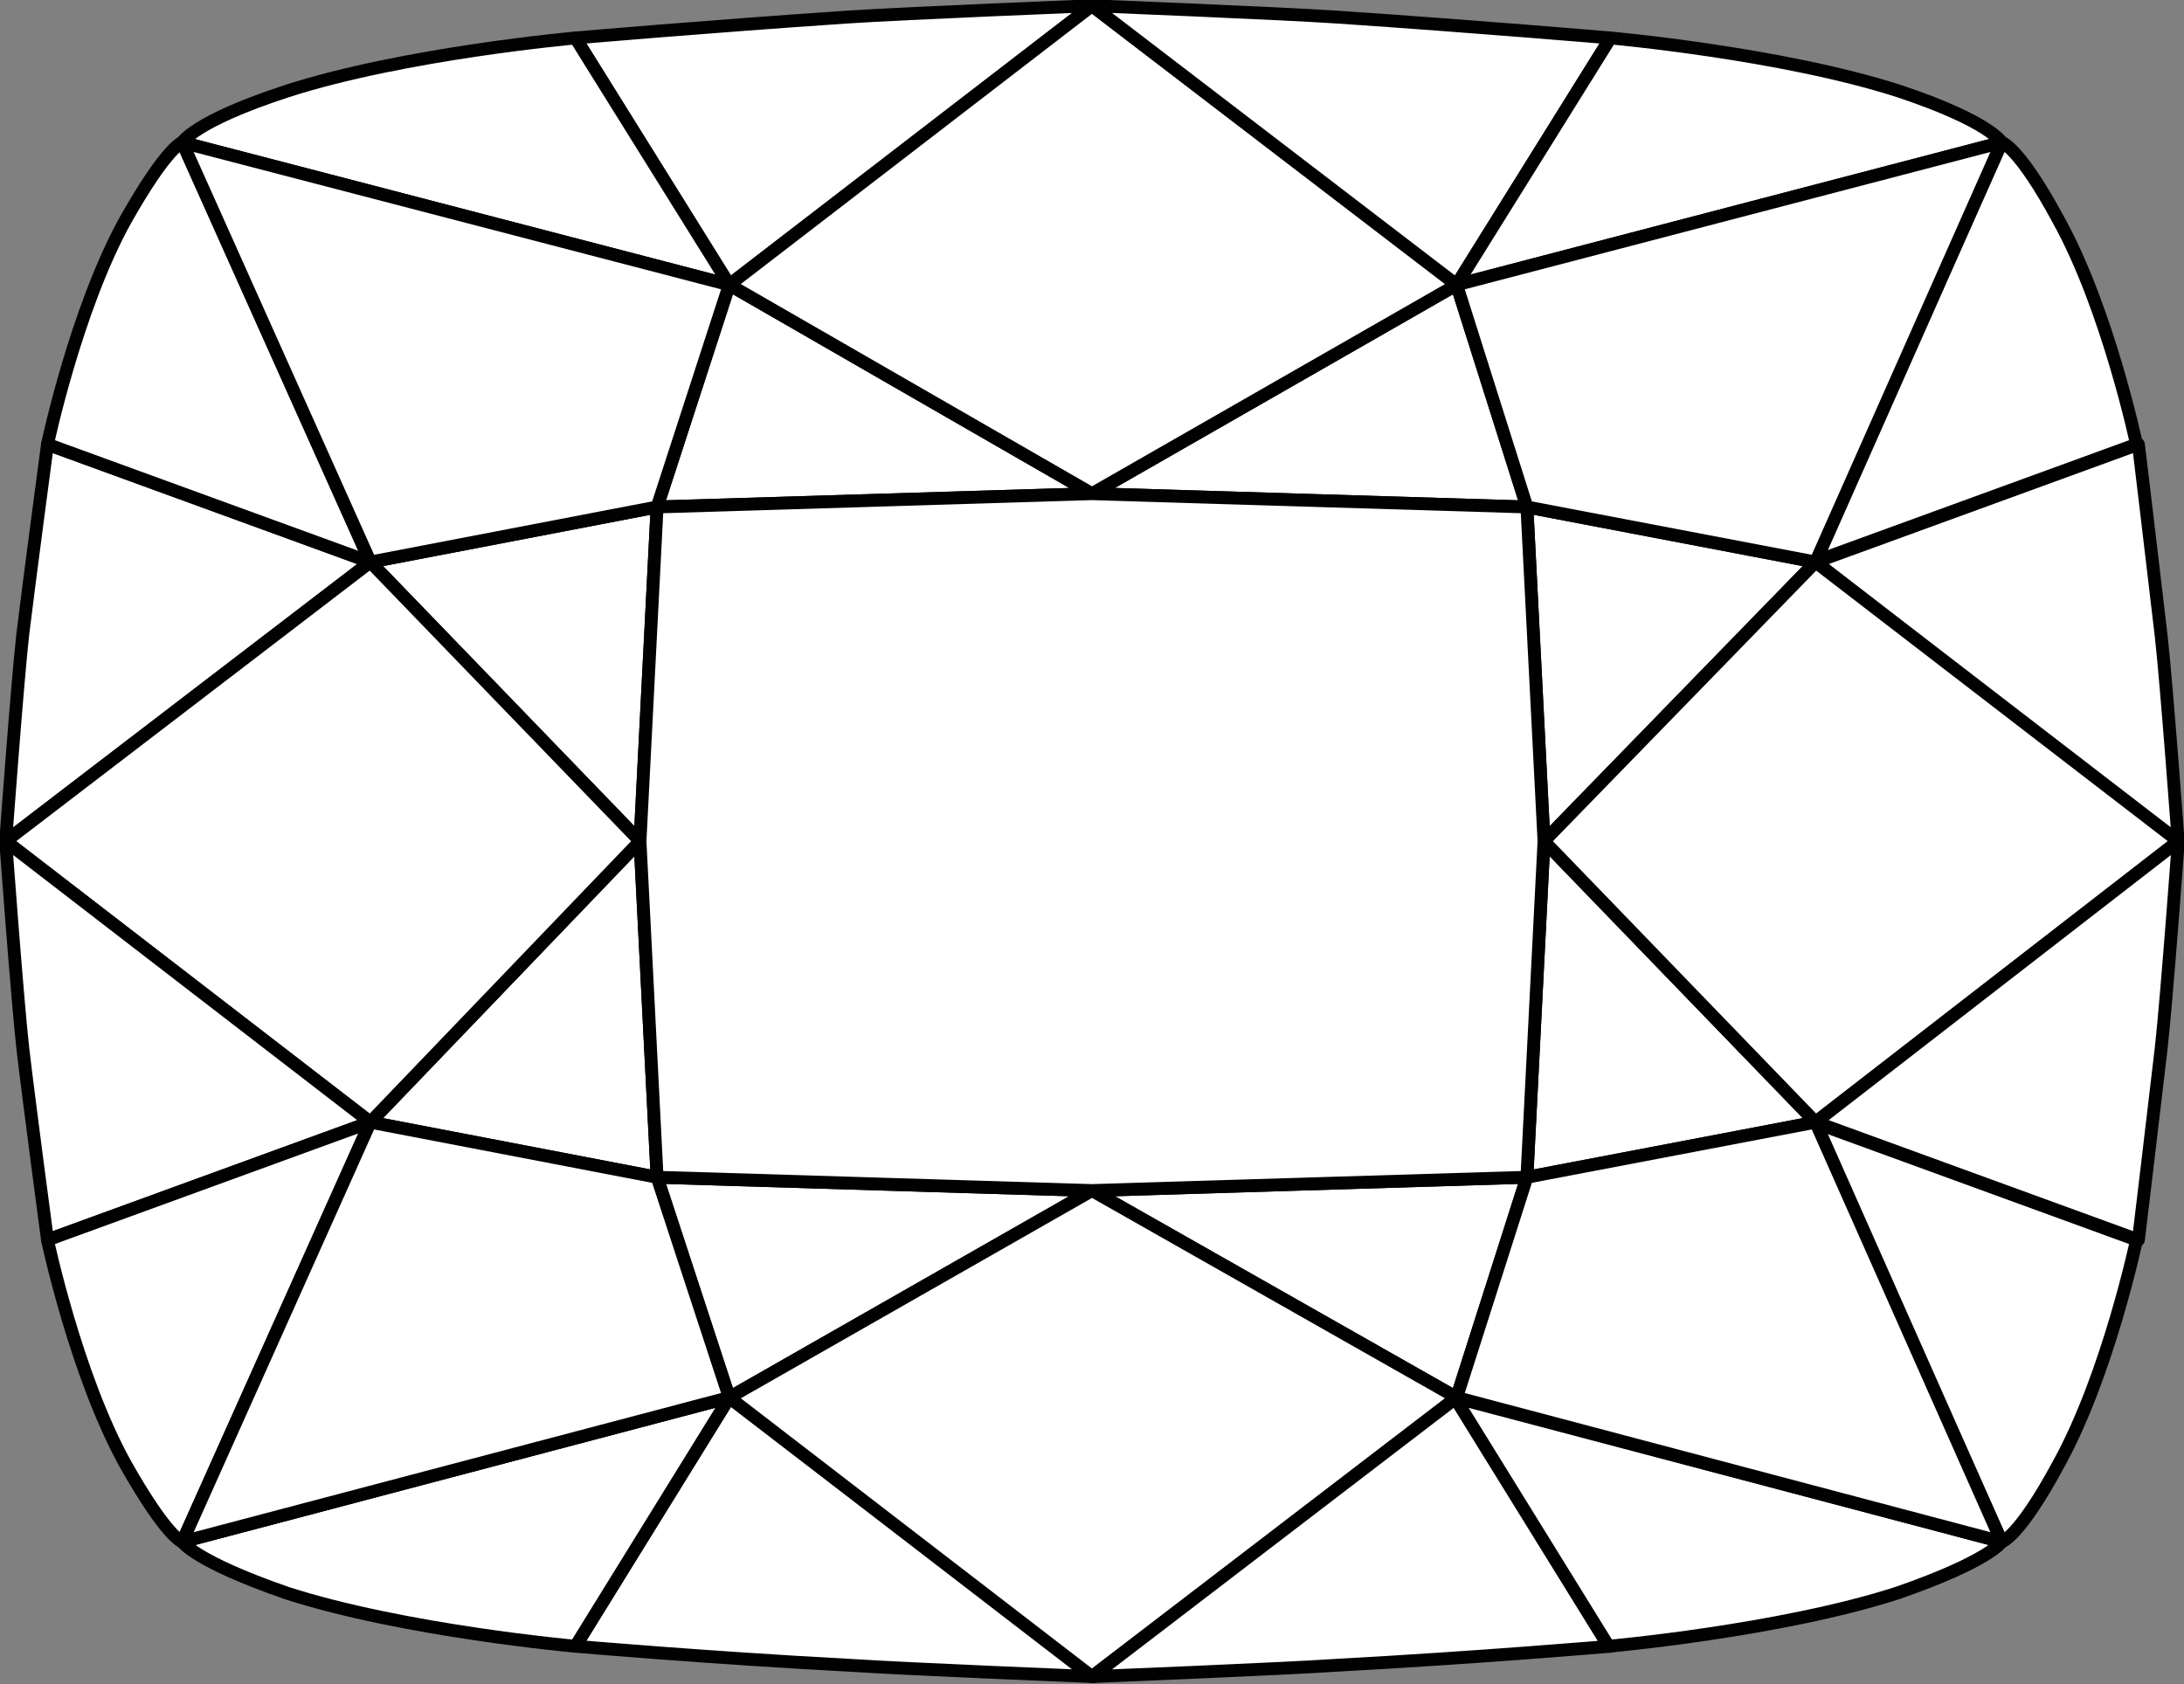 <?xml version="1.0" encoding="utf-8"?>
<!-- Generator: Adobe Illustrator 22.1.0, SVG Export Plug-In . SVG Version: 6.00 Build 0)  -->
<!DOCTYPE svg PUBLIC "-//W3C//DTD SVG 1.1//EN" "http://www.w3.org/Graphics/SVG/1.1/DTD/svg11.dtd">
<svg version="1.1" id="Layer_1" xmlns="http://www.w3.org/2000/svg" xmlns:xlink="http://www.w3.org/1999/xlink" x="0px" y="0px"
	 viewBox="0 0 115 88.7" style="enable-background:new 0 0 115 88.7;" xml:space="preserve">
<rect x="0" y="0" width="115" height="88.7" fill="#808080" stroke="none"/>
<style type="text/css">
	.st0{fill:#FFFFFF;stroke:#010101;stroke-width:0.676;stroke-linejoin:round;stroke-miterlimit:10;}
</style>
<g>
	<polygon class="st0" points="19.5,29.6 34.6,26.7 33.7,44.3 	"/>
	<path class="st0" d="M2.5,23.4l17,6.2L0.3,44.3c0,0,0.6-8.2,0.9-10.9C1.5,30.9,2.5,23.4,2.5,23.4z"/>
	<path class="st0" d="M9.6,7.5l9.9,22.1l-17-6.2c0,0,1.5-7.1,4.1-11.8C8.8,7.7,9.6,7.5,9.6,7.5z"/>
	<polygon class="st0" points="38.4,15 34.6,26.7 57.5,26 	"/>
	<path class="st0" d="M30.3,2L38.4,15L57.5,0.3c0,0-9.9,0.4-12.9,0.6C37.2,1.4,30.3,2,30.3,2z"/>
	<path class="st0" d="M9.6,7.5L38.4,15L30.3,2c0,0-9,0.8-15.2,2.8C10.2,6.4,9.6,7.5,9.6,7.5z"/>
	<polygon class="st0" points="9.6,7.5 19.5,29.6 34.6,26.7 38.4,15 	"/>
	<polygon class="st0" points="95.6,29.6 80.4,26.7 81.3,44.3 	"/>
	<path class="st0" d="M112.6,23.4l-17,6.2l19.1,14.8c0,0-0.6-8.2-0.9-10.9C113.5,30.9,112.6,23.4,112.6,23.4z"/>
	<path class="st0" d="M105.4,7.5l-9.9,22.1l17-6.2c0,0-1.5-7.1-4.1-11.8C106.3,7.7,105.4,7.5,105.4,7.5z"/>
	<polygon class="st0" points="76.7,15 80.4,26.7 57.5,26 	"/>
	<polygon class="st0" points="57.5,26 76.7,15 57.5,0.3 57.5,0.3 57.5,0.3 57.5,0.3 57.5,0.3 38.4,15 57.5,26 57.5,26 57.5,26 
		57.5,26 	"/>
	<path class="st0" d="M84.8,2L76.7,15L57.5,0.3c0,0,9.9,0.4,12.9,0.6C77.8,1.4,84.8,2,84.8,2z"/>
	<path class="st0" d="M105.4,7.5L76.7,15L84.8,2c0,0,9,0.8,15.2,2.8C104.8,6.4,105.4,7.5,105.4,7.5z"/>
	<polygon class="st0" points="105.4,7.5 95.6,29.6 80.4,26.7 76.7,15 	"/>
	<polygon class="st0" points="19.5,59.1 34.6,62 33.7,44.3 	"/>
	<polygon class="st0" points="19.5,29.6 0.3,44.3 19.5,59.1 33.7,44.3 	"/>
	<path class="st0" d="M2.5,65.3l17-6.2L0.3,44.3c0,0,0.6,8.2,0.9,10.9C1.5,57.8,2.5,65.3,2.5,65.3z"/>
	<path class="st0" d="M9.6,81.2l9.9-22.1l-17,6.2c0,0,1.5,7.1,4.1,11.8C8.8,81,9.6,81.2,9.6,81.2z"/>
	<polygon class="st0" points="38.4,73.6 34.6,62 57.5,62.7 	"/>
	<path class="st0" d="M30.3,86.7l8.1-13.1l19.2,14.7c0,0-9.9-0.4-12.9-0.6C37.2,87.3,30.3,86.7,30.3,86.7z"/>
	<path class="st0" d="M9.6,81.2l28.8-7.6l-8.1,13.1c0,0-9-0.8-15.2-2.8C10.2,82.2,9.6,81.2,9.6,81.2z"/>
	<polygon class="st0" points="9.6,81.2 19.5,59.1 34.6,62 38.4,73.6 	"/>
	<polygon class="st0" points="95.6,59.1 80.4,62 81.3,44.3 	"/>
	<polygon class="st0" points="95.6,29.6 81.3,44.3 95.6,59.1 114.7,44.3 	"/>
	<path class="st0" d="M112.6,65.3l-17-6.2l19.1-14.8c0,0-0.6,8.2-0.9,10.9C113.5,57.8,112.6,65.3,112.6,65.3z"/>
	<path class="st0" d="M105.4,81.2l-9.9-22.1l17,6.2c0,0-1.5,7.1-4.1,11.8C106.3,81,105.4,81.2,105.4,81.2z"/>
	<polygon class="st0" points="76.7,73.6 80.4,62 57.5,62.7 	"/>
	<polygon class="st0" points="57.5,62.7 76.7,73.6 57.5,88.3 57.5,88.3 57.5,88.3 57.5,88.3 57.5,88.3 38.4,73.6 57.5,62.7 
		57.5,62.7 57.5,62.7 57.5,62.7 	"/>
	<path class="st0" d="M84.8,86.7l-8.1-13.1L57.5,88.3c0,0,9.9-0.4,12.9-0.6C77.8,87.3,84.8,86.7,84.8,86.7z"/>
	<path class="st0" d="M105.4,81.2l-28.8-7.6l8.1,13.1c0,0,9-0.8,15.2-2.8C104.8,82.2,105.4,81.2,105.4,81.2z"/>
	<polygon class="st0" points="80.4,26.7 57.5,26 57.5,26 57.5,26 57.5,26 57.5,26 34.6,26.7 33.7,44.3 34.6,62 57.5,62.7 57.5,62.7 
		57.5,62.7 57.5,62.7 57.5,62.7 80.4,62 81.3,44.3 	"/>
	<polygon class="st0" points="105.4,81.2 95.6,59.1 80.4,62 76.7,73.6 	"/>
</g>
</svg>
